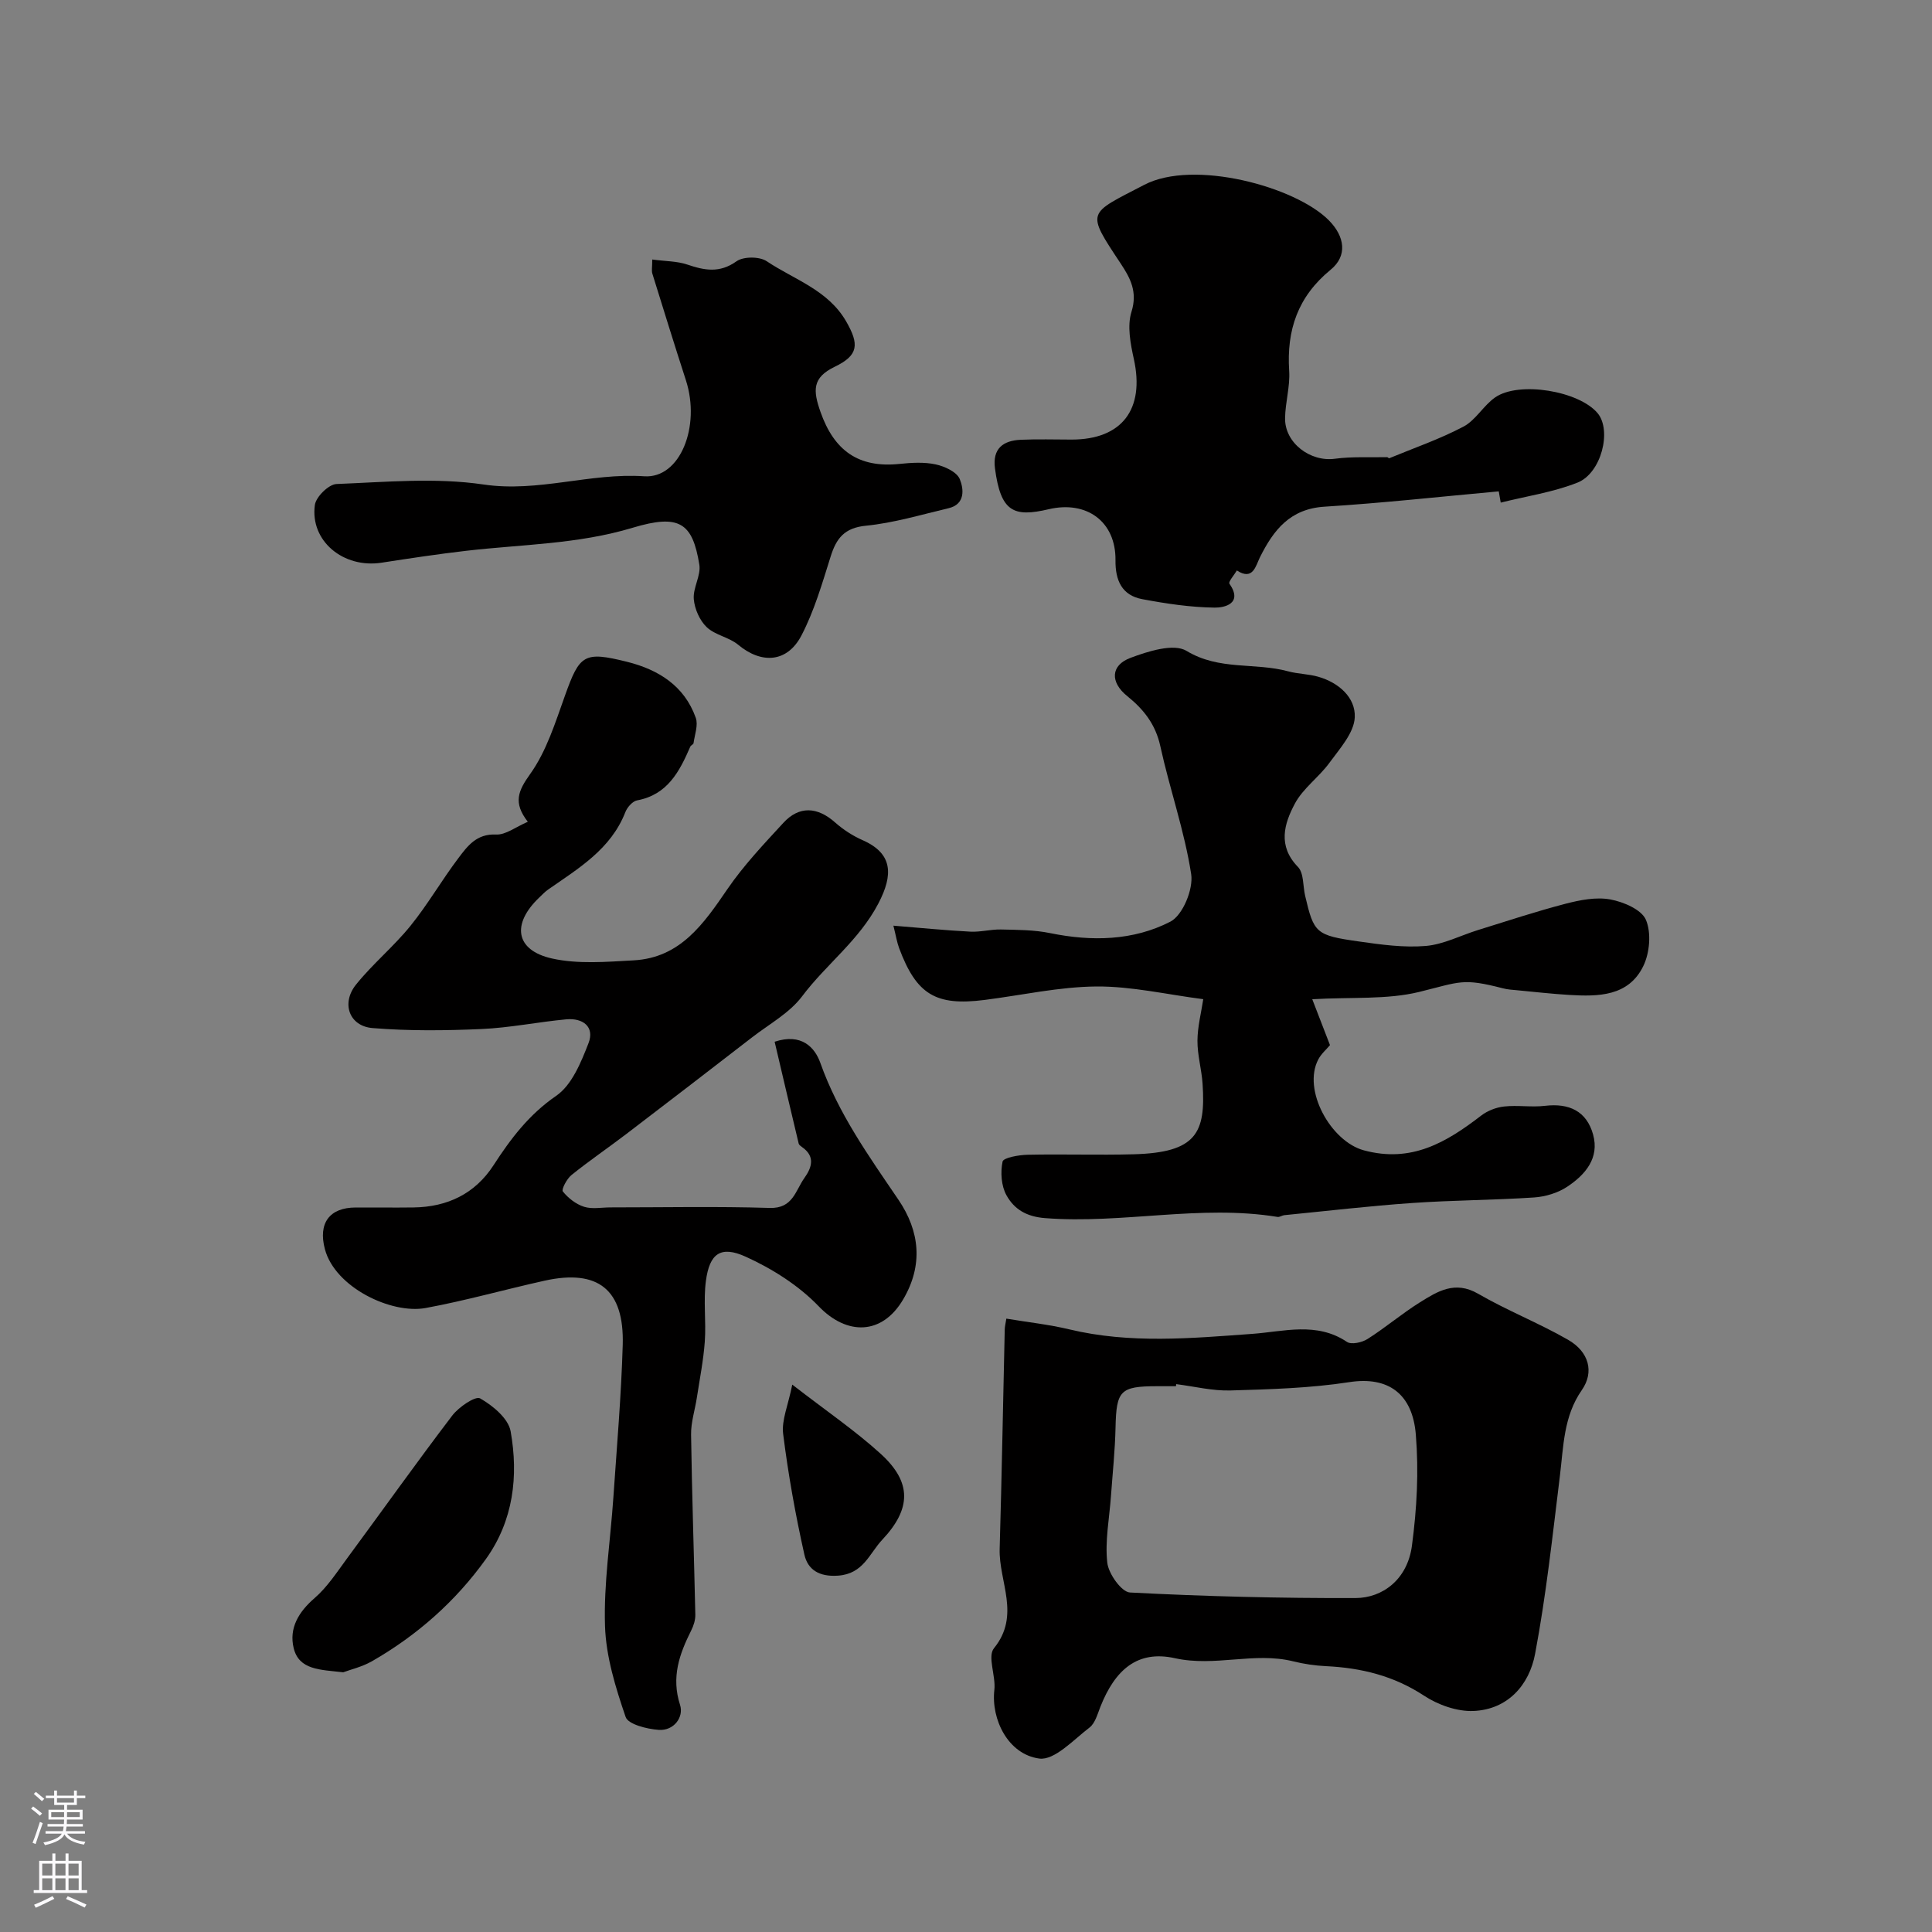 <svg enable-background="new 0 0 400 400" viewBox="0 0 400 400" xmlns="http://www.w3.org/2000/svg"><rect x="0" y="0" width="400" height="400" fill="#808080" stroke="none"/><g fill="#010000"><path d="m160.38 215.68c5.54-1.83 8.32 1.14 9.47 4.4 3.71 10.46 10.03 19.28 16.16 28.31 4.43 6.52 5.16 13.55.98 20.64-4.37 7.43-11.67 7.49-17.49 1.42-4.14-4.31-9.61-7.77-15.1-10.26-5.22-2.37-7.5-.64-8.25 5.01-.55 4.12.07 8.38-.23 12.56-.28 3.88-1.05 7.73-1.64 11.59-.39 2.56-1.24 5.12-1.2 7.67.18 12.43.61 24.86.88 37.29.02 1.08-.35 2.27-.85 3.25-2.45 4.9-4.17 9.67-2.31 15.43.81 2.52-1.28 5.41-4.46 5.16-2.41-.18-6.29-1.14-6.81-2.67-2.08-6.09-4.07-12.5-4.27-18.85-.28-8.83 1.13-17.72 1.73-26.58.72-10.53 1.63-21.05 1.94-31.6.33-11.45-5.1-15.75-16.17-13.3-8.23 1.82-16.36 4.14-24.64 5.66-7.08 1.3-18.73-4.24-20.85-12.17-1.44-5.38.93-8.63 6.37-8.64 4-.01 8 .04 12-.01 6.99-.1 12.71-2.83 16.54-8.74 3.57-5.51 7.33-10.49 12.97-14.37 3.24-2.22 5.15-6.93 6.69-10.89 1.33-3.42-1.17-5.26-4.59-4.95-5.87.55-11.69 1.75-17.56 2.01-7.51.33-15.08.41-22.56-.2-4.82-.39-6.53-5.12-3.43-8.99 3.45-4.3 7.8-7.87 11.27-12.16 3.59-4.43 6.46-9.43 9.9-13.99 1.9-2.52 3.79-5.13 7.84-4.93 1.98.1 4.05-1.56 6.57-2.64-3.1-3.98-2-6.41.5-9.91 3.37-4.72 5.19-10.63 7.19-16.21 3.04-8.49 3.91-9.23 12.86-7 6.48 1.62 11.86 4.96 14.22 11.59.54 1.51-.22 3.5-.46 5.25-.03.26-.54.43-.67.72-2.23 5.14-4.7 9.96-11.02 11.13-.94.18-2.03 1.42-2.42 2.41-3 7.71-9.7 11.66-15.98 16.04-.68.47-1.25 1.09-1.85 1.66-5.77 5.49-4.96 10.92 2.61 12.62 5.41 1.21 11.29.7 16.94.39 9.69-.53 14.51-7.61 19.43-14.79 3.35-4.89 7.5-9.27 11.54-13.66 3.29-3.59 7.07-3.35 10.73-.1 1.67 1.48 3.64 2.76 5.68 3.66 6.28 2.76 6.39 7.15 3.29 13.09-4.01 7.68-10.81 12.6-15.79 19.23-2.61 3.48-6.83 5.77-10.38 8.52-8.65 6.69-17.32 13.36-26.01 19.99-3.76 2.87-7.69 5.54-11.37 8.51-.97.78-2.12 2.98-1.79 3.4 1.1 1.37 2.72 2.64 4.39 3.17s3.63.13 5.46.13c11 0 22-.23 32.99.11 4.79.15 5.31-3.59 7.17-6.2 1.56-2.19 2.29-4.47-.5-6.41-.27-.19-.61-.44-.68-.71-1.68-7.02-3.33-14.07-4.98-21.09z"/><path d="m271.69 206.88c1.17 3.02 2.41 6.23 3.67 9.5-.72.87-1.81 1.79-2.42 2.96-3.34 6.33 2.59 16.97 9.42 18.82 9.87 2.67 17.1-1.65 24.29-7.18 1.31-1.01 3.1-1.71 4.75-1.89 2.8-.31 5.69.19 8.48-.14 4.97-.59 8.6 1.08 9.95 5.93 1.36 4.89-1.61 8.32-5.31 10.79-1.94 1.3-4.53 2.09-6.88 2.25-8.42.56-16.87.56-25.28 1.15-8.84.61-17.65 1.65-26.47 2.52-.47.05-.96.43-1.39.36-16.04-2.61-32.05 1.49-48.11.25-3.93-.3-6.42-1.88-8-4.71-1.09-1.94-1.28-4.77-.82-6.99.17-.82 3.35-1.38 5.18-1.42 7.33-.16 14.66.1 21.99-.1 12.95-.36 14.92-4.39 14.24-14.6-.2-2.99-1.08-5.95-1.06-8.92.02-2.9.78-5.8 1.2-8.59-7.56-.97-14.83-2.68-22.08-2.63-7.75.06-15.48 1.81-23.22 2.79-10.1 1.28-14.08-1.13-17.67-10.74-.44-1.19-.64-2.47-1.18-4.64 5.57.45 10.75.97 15.93 1.24 2.1.11 4.24-.5 6.35-.45 3.4.08 6.86.07 10.16.75 8.6 1.76 17.2 1.59 24.9-2.37 2.56-1.32 4.79-6.73 4.31-9.84-1.38-8.95-4.45-17.62-6.39-26.5-.99-4.53-3.45-7.62-6.86-10.37-3.54-2.85-3.46-6.36.69-7.91 3.65-1.37 8.94-3.05 11.6-1.44 6.77 4.1 14.16 2.36 21.03 4.23 2.03.55 4.21.54 6.23 1.12 4.26 1.21 7.76 4.32 7.57 8.41-.15 3.22-3.1 6.47-5.23 9.39-2.17 2.99-5.47 5.28-7.17 8.47-2.22 4.16-3.61 8.75.64 13.11 1.23 1.27 1.01 3.94 1.48 5.96 1.82 7.76 2.19 8.21 11.2 9.48 4.56.65 9.23 1.3 13.77.92 3.68-.31 7.22-2.18 10.84-3.3 6.03-1.87 12.04-3.86 18.15-5.45 2.98-.77 6.29-1.42 9.23-.88 2.72.5 6.46 2.09 7.37 4.22 1.14 2.68.79 6.84-.54 9.57-3.06 6.29-9.31 6.34-15.34 5.98-3.61-.22-7.2-.63-10.8-.97-.98-.09-1.98-.15-2.93-.4-8.37-2.16-8.77-1.36-17.34.75-6.69 1.63-13.91 1.03-22.13 1.51z"/><path d="m208.35 273.01c4.45.74 8.81 1.21 13.04 2.22 12.59 3.02 25.21 1.85 37.91.93 6.5-.47 13.3-2.55 19.58 1.67.91.61 3.12.12 4.26-.61 3.72-2.36 7.1-5.25 10.83-7.58 3.65-2.28 7.27-4.56 12.05-1.79 6.02 3.49 12.58 6.06 18.62 9.53 4.34 2.49 5.47 6.67 2.86 10.42-3.8 5.46-3.78 11.63-4.54 17.77-1.52 12.32-2.84 24.69-5.14 36.87-1.21 6.41-5.64 11.5-12.76 11.8-3.39.14-7.33-1.26-10.23-3.17-6.27-4.12-13.01-5.76-20.3-6.11-2.28-.11-4.58-.45-6.79-1-8.09-2-16.17 1.2-24.5-.65-7.75-1.72-12.39 2.41-15.42 10.07-.6 1.52-1.09 3.41-2.26 4.3-3.3 2.52-7.23 6.82-10.38 6.41-6.46-.86-10.01-8.11-9.31-14.21.33-2.89-1.47-6.92-.08-8.63 5.57-6.85.98-13.77 1.18-20.58.44-15.15.7-30.3 1.05-45.45.02-.63.19-1.27.33-2.21zm35.17 13.56c-.02.14-.04.28-.05.43-1.33 0-2.66 0-3.99 0-7.56.01-8.35.92-8.52 8.52-.1 4.76-.61 9.51-.95 14.27-.33 4.59-1.26 9.24-.76 13.74.25 2.3 2.95 6.09 4.7 6.18 15.55.81 31.13 1.2 46.7 1.15 5.54-.02 10.75-3.79 11.68-10.87 1.02-7.74 1.43-15.22.8-22.99-.68-8.33-5.6-12.11-13.79-10.84-8.1 1.25-16.38 1.48-24.59 1.72-3.73.11-7.49-.84-11.23-1.31z"/><path d="m310.3 101.73c-12.01 1.09-24.01 2.42-36.04 3.17-7.16.44-10.56 4.8-13.39 10.45-.88 1.76-1.43 4.95-4.79 2.76-.55.93-1.8 2.35-1.54 2.73 2.88 4.16-1.09 4.99-3.05 4.96-5.01-.06-10.05-.82-15-1.75-4.22-.79-5.59-3.89-5.54-8.06.09-7.99-5.95-12.41-13.83-10.56-7.29 1.71-9.93.54-11.12-8.44-.55-4.13 1.69-5.78 5.35-5.94 3.49-.16 7-.04 10.5-.04 10.46 0 15.19-6.28 12.9-16.68-.7-3.18-1.41-6.84-.49-9.77 1.29-4.13-.23-6.97-2.21-9.96-7.3-11.01-6.91-10.2 4.85-16.33 10.22-5.34 31.33.35 38.25 7.37 3.26 3.31 3.89 7.31.34 10.21-6.8 5.57-9.13 12.48-8.58 20.95.21 3.23-.81 6.52-.85 9.79-.07 5.13 5.24 9.08 10.31 8.39 3.56-.48 7.22-.25 10.83-.33.14 0 .32.26.41.23 5.15-2.13 10.47-3.96 15.38-6.55 2.54-1.34 4.14-4.36 6.56-6.05 4.96-3.44 17.42-1.33 21.24 3.29 2.93 3.56.78 12.38-4.19 14.35-5.05 2-10.58 2.81-15.89 4.14-.15-.78-.28-1.56-.41-2.33z"/><path d="m135.04 53.73c2.79.37 5.14.33 7.24 1.04 3.58 1.21 6.69 1.83 10.2-.67 1.43-1.02 4.78-1.02 6.27-.01 5.69 3.81 12.67 5.93 16.43 12.44 2.73 4.74 2.6 7.02-2.35 9.4-4.7 2.26-4.51 4.93-2.96 9.34 2.83 8.06 7.89 11.65 16.35 10.78 2.49-.26 5.11-.42 7.51.1 1.86.4 4.37 1.56 4.98 3.04.82 2.01 1.2 5.2-2.32 6.03-5.67 1.34-11.33 3.05-17.09 3.62-4.47.44-6.14 2.59-7.33 6.4-1.74 5.53-3.37 11.2-6.03 16.31-2.95 5.67-8.29 5.96-13.11 1.94-1.88-1.57-4.77-1.98-6.51-3.64-1.46-1.39-2.51-3.78-2.68-5.82-.19-2.33 1.51-4.87 1.15-7.12-1.4-8.63-4.08-10.58-13.82-7.64-11.35 3.42-22.96 3.43-34.48 4.77-5.85.68-11.67 1.56-17.49 2.46-7.91 1.22-14.85-4.5-13.81-11.96.24-1.69 2.87-4.27 4.48-4.33 10.15-.4 20.49-1.37 30.44.1 11.37 1.68 22.04-2.46 33.28-1.7 7.42.5 11.71-10.32 8.62-19.88-2.38-7.35-4.67-14.74-6.96-22.12-.17-.61-.01-1.32-.01-2.88z"/><path d="m71.06 346.23c-4.79-.55-9.16-.46-10.26-5.02-.99-4.11 1.01-7.47 4.34-10.35 2.63-2.28 4.61-5.35 6.71-8.2 7.27-9.85 14.36-19.84 21.78-29.58 1.35-1.77 4.79-4.11 5.77-3.56 2.63 1.49 5.85 4.16 6.32 6.81 1.65 9.28.58 18.48-5.11 26.44-6.29 8.78-14.26 15.82-23.63 21.19-2.07 1.17-4.49 1.73-5.92 2.27z"/><path d="m164.03 286.67c7.04 5.45 13.02 9.52 18.31 14.33 6.48 5.89 6.35 11.38.32 17.79-2.68 2.85-3.89 7.05-9.13 7.43-4 .29-6.3-1.29-6.99-4.35-1.85-8.25-3.35-16.61-4.4-25.01-.35-2.84 1.04-5.9 1.89-10.19z"/></g><path d="m6.44 374.46.42-.45c.65.47 1.27.95 1.85 1.44l-.45.49c-.65-.56-1.25-1.06-1.82-1.48m.93 7.33-.63-.26c.55-1.36 1.05-2.8 1.52-4.33.19.1.38.19.59.27-.46 1.29-.95 2.73-1.48 4.32m-.38-10.38.44-.42c.43.34 1.01.82 1.74 1.44l-.49.49c-.53-.51-1.09-1.01-1.69-1.51m2.5.35h1.72v-1.04h.59v1.04h3.52v-1.04h.59v1.04h1.75v.53h-1.75v1.42h-2.03v.97h3.22v2.03h-3.24c0 .35-.01.66-.03.93h3.32v.53h-3.37c-.03.27-.08.58-.15.94h3.96v.53h-3.71c.67.92 1.93 1.48 3.79 1.68-.13.24-.23.44-.29.59-2.13-.38-3.48-1.08-4.04-2.12-.43.97-1.77 1.72-4.03 2.23-.09-.19-.2-.37-.33-.55 2.1-.42 3.37-1.03 3.81-1.83h-3.36v-.53h3.58c.08-.29.13-.61.16-.94h-3.33v-.53h3.39c.02-.27.04-.58.04-.93h-3.23v-2.03h3.25v-.97h-2.07v-1.42h-1.73zm1.12 3.44v1h2.65c.01-.3.02-.44.01-.4v-.25-.35zm1.19-2h3.52v-.91h-3.52zm4.71 2h-2.63v.59c0 .15-.01.28-.01.4h2.64z" fill="#fbfafc"/><path d="m13.56 383.74h.63v1.52h2.72v6.07h1.13v.6h-11.06v-.6h1.13v-6.07h2.73v-1.52h.63v1.52h2.1v-1.52zm-2.69 8.83.38.56c-1.24.63-2.53 1.25-3.85 1.85-.1-.21-.21-.42-.34-.63 1.36-.55 2.63-1.15 3.81-1.78m-2.13-4.27h2.1v-2.45h-2.1zm0 3.04h2.1v-2.46h-2.1zm2.72-3.04h2.1v-2.45h-2.1zm0 3.04h2.1v-2.46h-2.1zm6.07 3.6c-1.41-.71-2.7-1.3-3.86-1.78l.35-.56c1.45.62 2.75 1.19 3.88 1.72zm-1.25-9.09h-2.1v2.45h2.1zm-2.09 5.49h2.1v-2.45h-2.1z" fill="#fbfafc"/></svg>